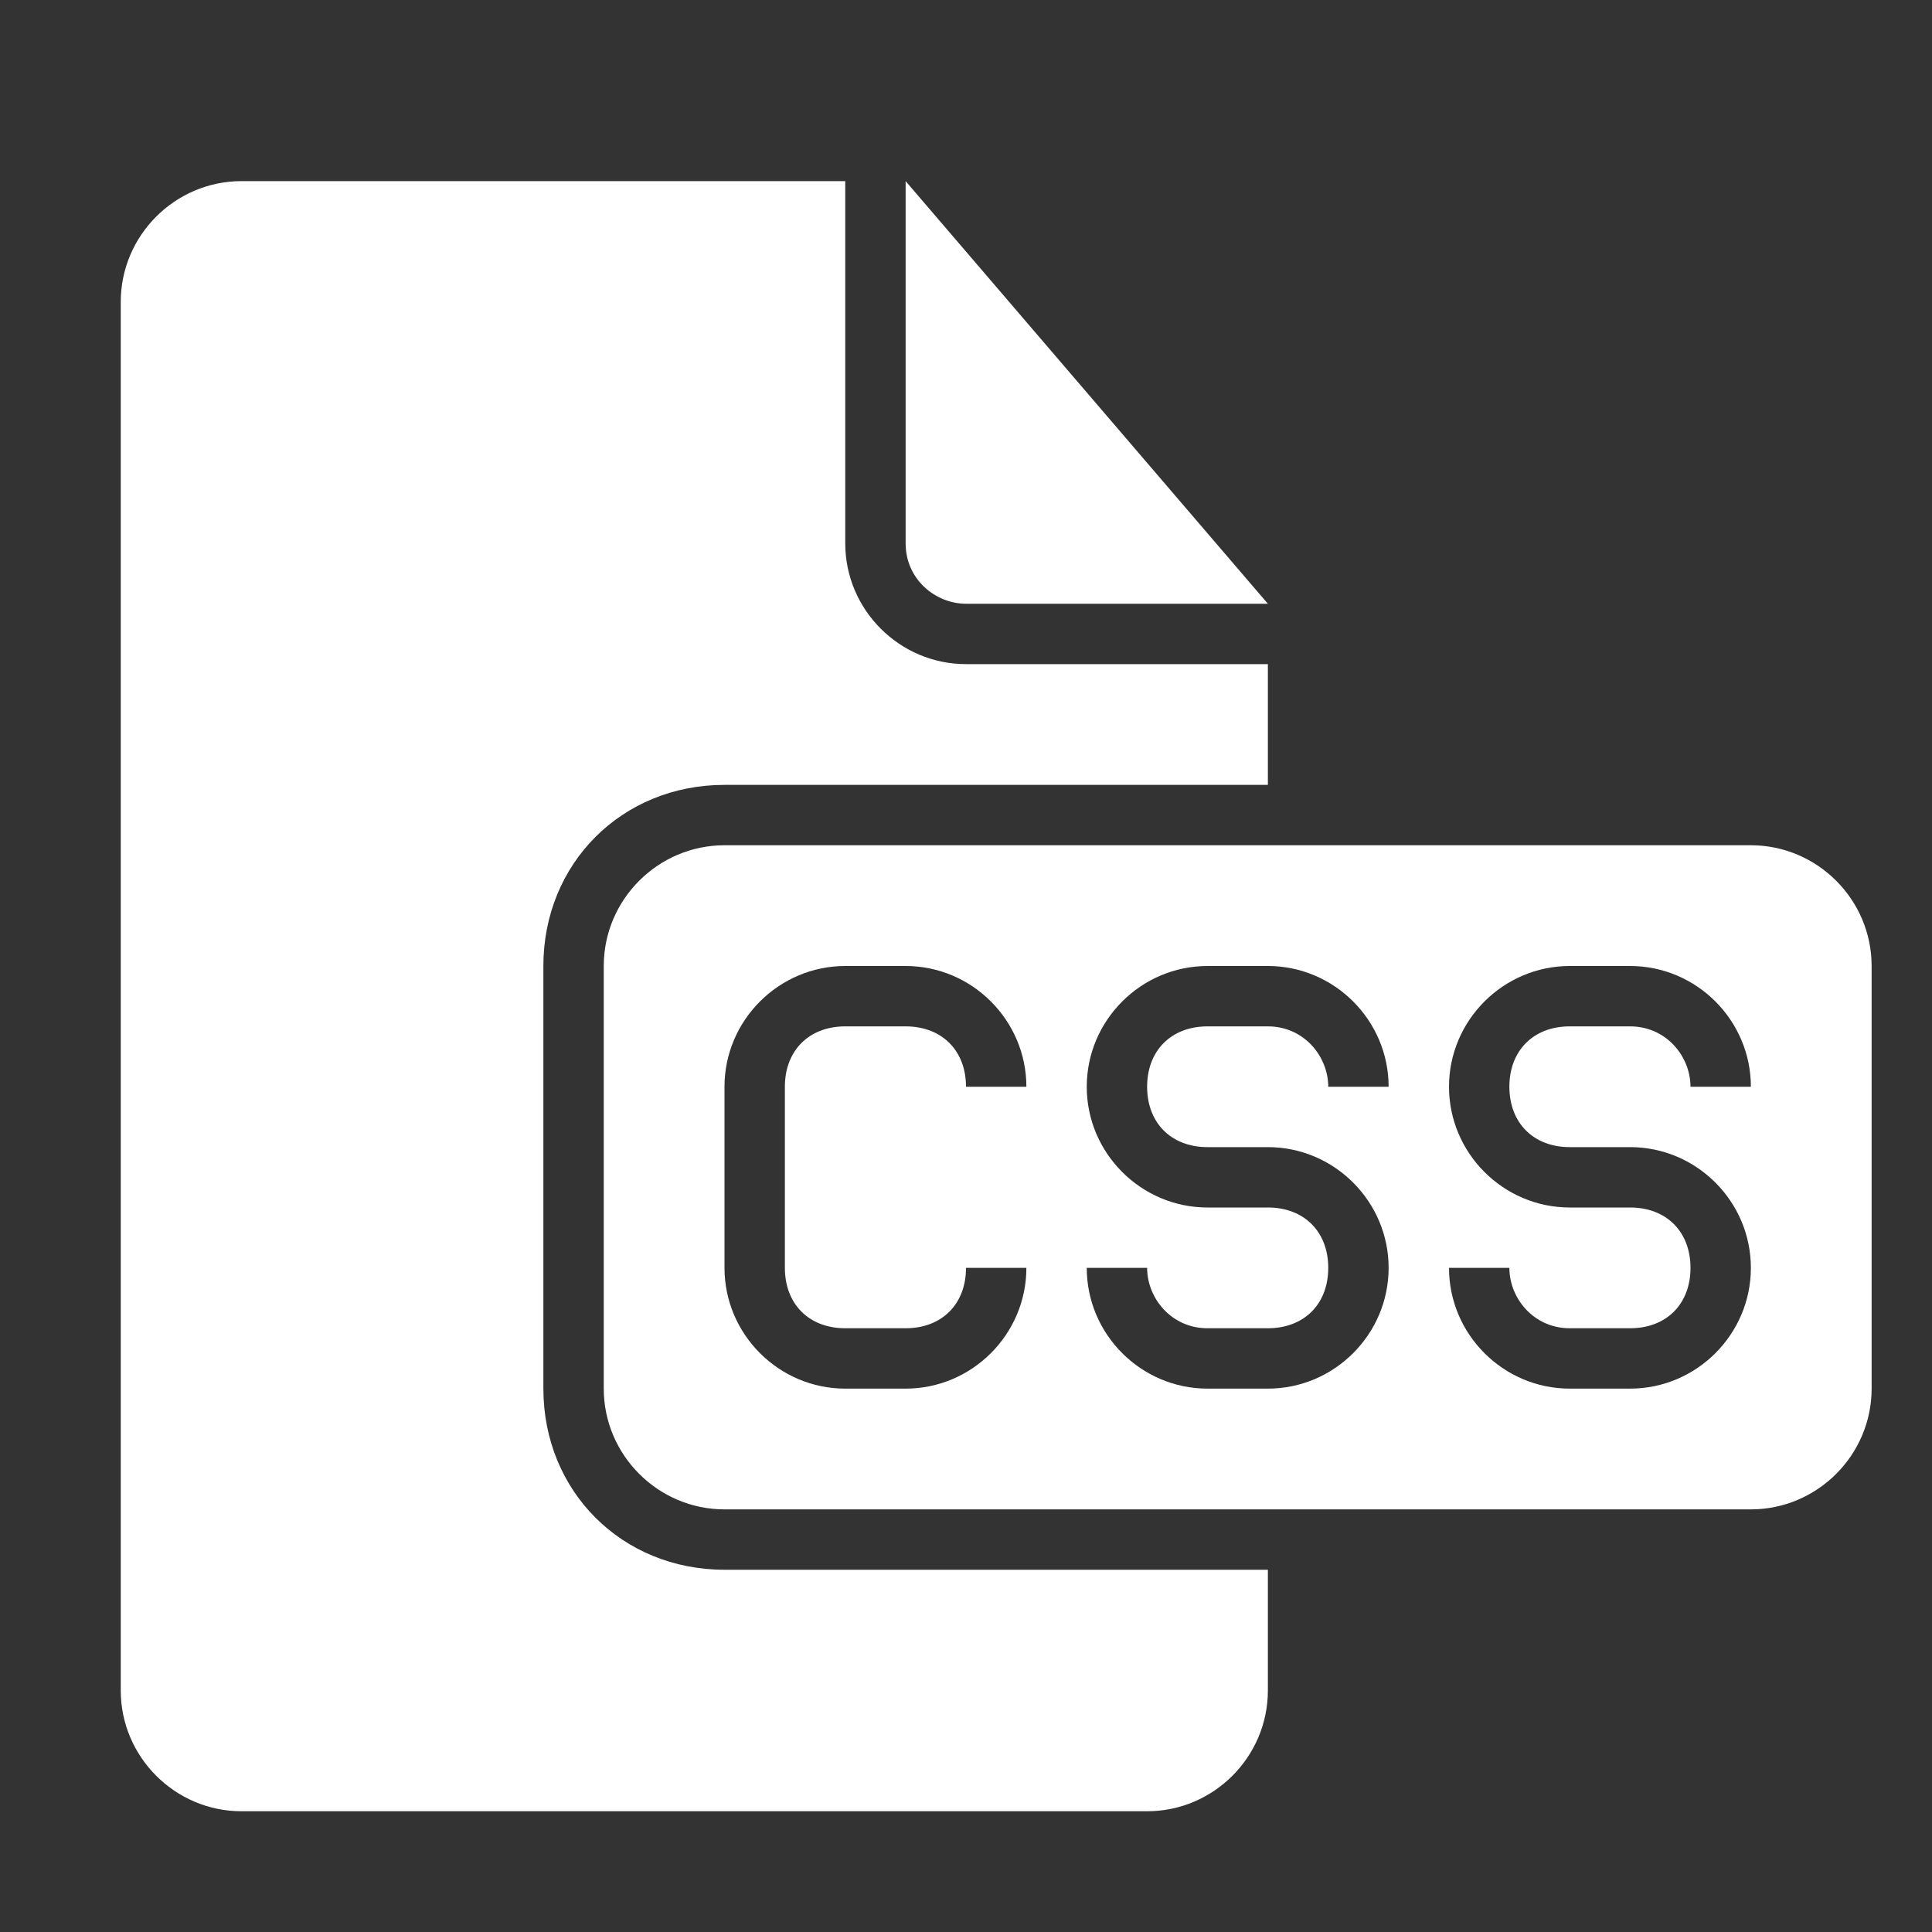 <?xml version="1.0" encoding="utf-8"?>
<!-- Generator: Adobe Illustrator 25.4.1, SVG Export Plug-In . SVG Version: 6.00 Build 0)  -->
<svg version="1.1" id="Layer_1" xmlns="http://www.w3.org/2000/svg" xmlns:xlink="http://www.w3.org/1999/xlink" x="0px" y="0px"
	 viewBox="0 0 32 32" style="enable-background:new 0 0 32 32;" xml:space="preserve">
<rect x="0" y="0" width="32" height="32" fill="#333333" stroke="none"/>
<style type="text/css">
	.st0{fill-rule:evenodd;clip-rule:evenodd;fill:#FFFFFF;}
</style>
<path class="st0" d="M21,26v2c0,1.1-0.9,2-2,2H4c-1.1,0-2-0.9-2-2V5c0-1.1,0.9-2,2-2h10v6c0,1.1,0.9,2,2,2h5v2h-9c-1.7,0-3,1.3-3,3
	v7c0,1.7,1.3,3,3,3L21,26z M15,3v6c0,0.6,0.5,1,1,1h5L15,3z M12,14c-1.1,0-2,0.9-2,2v7c0,1.1,0.9,2,2,2h17c1.1,0,2-0.9,2-2v-7
	c0-1.1-0.9-2-2-2L12,14z M17,21c0,1.1-0.9,2-2,2h-1c-1.1,0-2-0.9-2-2v-3c0-1.1,0.9-2,2-2h1c1.1,0,2,0.9,2,2h-1c0-0.6-0.4-1-1-1h-1
	c-0.6,0-1,0.4-1,1v3c0,0.6,0.4,1,1,1h1c0.6,0,1-0.4,1-1C16,21,17,21,17,21z M20,16c-1.1,0-2,0.9-2,2c0,1.1,0.9,2,2,2h1
	c0.6,0,1,0.4,1,1c0,0.6-0.4,1-1,1h-1c-0.6,0-1-0.5-1-1v0h-1v0c0,1.1,0.9,2,2,2h1c1.1,0,2-0.9,2-2c0-1.1-0.9-2-2-2h-1
	c-0.6,0-1-0.4-1-1c0-0.6,0.4-1,1-1h1c0.6,0,1,0.5,1,1h1c0-1.1-0.9-2-2-2H20z M26,16c-1.1,0-2,0.9-2,2c0,1.1,0.9,2,2,2h1
	c0.6,0,1,0.4,1,1c0,0.6-0.4,1-1,1h-1c-0.6,0-1-0.5-1-1v0h-1v0c0,1.1,0.9,2,2,2h1c1.1,0,2-0.9,2-2c0-1.1-0.9-2-2-2h-1
	c-0.6,0-1-0.4-1-1c0-0.6,0.4-1,1-1h1c0.6,0,1,0.5,1,1h1c0-1.1-0.9-2-2-2H26z"/>
</svg>
